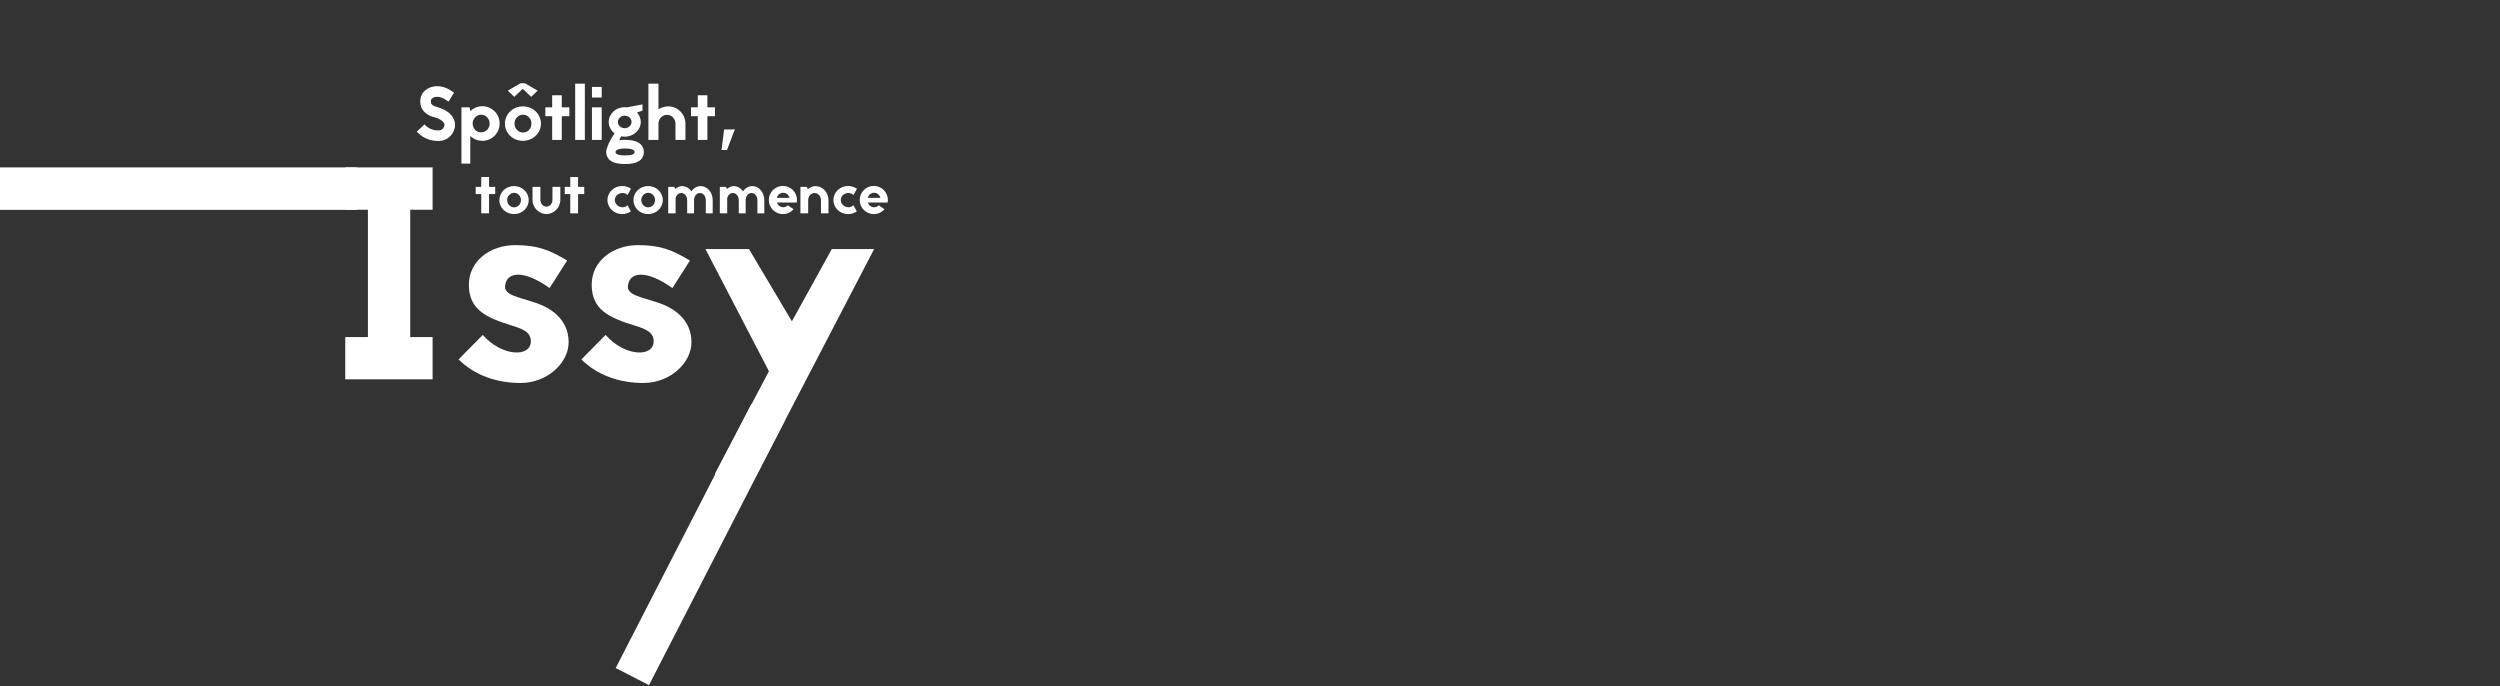 <svg width="1720" height="472" viewBox="0 0 1720 472" fill="none" xmlns="http://www.w3.org/2000/svg">
<rect x="0" y="0" width="1720" height="472" fill="#333333" stroke="none"/>
<path d="M297.632 144.312V115.192H237.52V144.312H253.12V231.88H237.52V261H297.632V231.88H282.24V144.312H297.632ZM315.509 247.272C326.533 258.296 341.925 263.496 358.149 263.496C376.453 263.496 391.221 249.768 391.221 235.416C391.221 220.024 379.365 211.496 366.677 207.752C356.277 204.216 346.501 202.968 347.541 196.312C348.789 186.744 360.645 185.704 378.117 198.184L390.181 179.256C378.117 171.976 369.797 168.648 354.405 168.648C337.349 168.648 322.581 179.464 322.581 195.896C322.581 213.16 334.645 218.568 352.117 223.976C358.773 226.056 365.221 228.136 365.221 234.792C365.221 246.024 345.253 245.4 332.149 230.424L315.509 247.272ZM400.009 247.272C411.033 258.296 426.425 263.496 442.649 263.496C460.953 263.496 475.721 249.768 475.721 235.416C475.721 220.024 463.865 211.496 451.177 207.752C440.777 204.216 431.001 202.968 432.041 196.312C433.289 186.744 445.145 185.704 462.617 198.184L474.681 179.256C462.617 171.976 454.297 168.648 438.905 168.648C421.849 168.648 407.081 179.464 407.081 195.896C407.081 213.16 419.145 218.568 436.617 223.976C443.273 226.056 449.721 228.136 449.721 234.792C449.721 246.024 429.753 245.4 416.649 230.424L400.009 247.272ZM491.789 326.104H520.909L601.405 171.352H572.285L544.829 221.064L515.293 171.352H485.341L529.021 255.384L491.789 326.104Z" fill="white"/>
<path d="M299.603 80.876L299.759 80.928C303.555 82.228 305.791 84.048 305.791 86.024C305.791 86.96 304.803 89.716 301.787 89.716C300.175 89.716 295.859 89.716 292.011 85.608L286.707 90.6C289.203 93.252 292.115 95.072 295.391 96.112C297.991 96.892 300.175 96.996 301.787 96.996C305.063 96.996 308.027 95.644 310.159 93.252C311.979 91.224 313.071 88.572 313.071 86.024C313.071 83.424 312.083 80.98 310.211 78.9C308.339 76.872 305.635 75.26 302.151 74.064C301.839 73.96 301.527 73.856 301.111 73.752C297.783 72.92 296.483 71.88 296.431 70.008C296.379 68.812 296.743 68.24 297.055 67.928C297.991 66.94 299.811 66.576 300.279 66.576C303.451 66.576 304.959 67.564 307.299 69.072L308.599 69.904L312.395 63.716L311.199 62.936C308.547 61.22 305.583 59.296 300.279 59.296C298.407 59.296 294.507 60.076 291.803 62.884C289.931 64.86 288.995 67.408 289.151 70.32C289.307 73.804 290.919 76.612 293.831 78.536C295.911 79.94 298.147 80.512 299.343 80.824L299.603 80.876ZM323.102 73.856H317.486V112.544H323.57V93.512C325.702 95.644 328.666 96.892 331.89 96.892C338.442 96.892 343.746 91.588 343.746 84.984C343.746 78.432 338.442 73.076 331.89 73.076C328.666 73.076 325.702 74.376 323.57 76.456L323.102 73.856ZM336.882 84.984C336.882 86.648 336.258 88.156 335.166 89.3C334.074 90.444 332.618 91.068 331.058 91.068C329.498 91.068 327.99 90.444 326.898 89.3C325.806 88.156 325.182 86.648 325.182 84.984C325.182 83.372 325.806 81.864 326.898 80.72C327.99 79.524 329.498 78.9 331.058 78.9C332.618 78.9 334.074 79.524 335.166 80.72C336.258 81.864 336.882 83.372 336.882 84.984ZM358.136 57.268L349.4 62.364L353.82 66.628L359.644 61.116L365.468 66.628L369.888 62.364L361.152 57.268H358.136ZM359.748 73.18C352.884 73.18 347.372 78.484 347.372 85.036C347.372 91.64 352.884 96.892 359.748 96.892C366.664 96.892 372.176 91.64 372.176 85.036C372.176 78.484 366.664 73.18 359.748 73.18ZM363.96 89.404C362.816 90.548 361.412 91.172 359.8 91.172C358.292 91.172 356.784 90.548 355.744 89.404C354.548 88.208 353.976 86.7 353.976 85.036C353.976 83.424 354.548 81.864 355.744 80.72C356.784 79.524 358.292 78.9 359.8 78.9C361.412 78.9 362.816 79.524 363.96 80.72C365.052 81.864 365.624 83.372 365.624 84.984C365.624 86.648 365.052 88.208 363.96 89.404ZM386.494 73.856V65.536H379.89V73.856H375.21V79.94H379.89V96.268H386.494V79.94H391.694V73.856H386.494ZM395.728 96.268V57.58H402.384V96.268H395.728ZM407.255 67.096V59.816H413.963V67.096H407.255ZM407.255 96.268V73.856H413.963V96.268H407.255ZM442.042 76.144V71.828L431.33 73.856C430.81 73.804 430.29 73.752 429.77 73.752C423.738 73.752 418.798 78.276 418.798 83.892C418.798 87.064 420.41 89.924 422.854 91.796C421.138 94.24 418.746 98.088 417.706 101.572C417.29 102.508 417.082 103.496 417.082 104.536C417.082 107.24 418.226 109.372 420.462 110.828C422.594 112.18 425.714 112.856 430.03 112.856C434.346 112.856 437.466 112.18 439.598 110.828C441.834 109.372 442.978 107.24 442.978 104.536C442.978 101.936 441.73 99.7 439.442 98.244C437.258 96.892 434.19 96.216 430.03 96.216C428.574 96.216 427.274 96.32 426.078 96.476C426.442 95.54 426.91 94.604 427.378 93.772C428.158 93.928 428.938 94.032 429.77 94.032C435.906 94.032 440.846 89.508 440.846 83.892C440.846 81.396 439.858 79.108 438.246 77.392L442.042 76.144ZM429.77 79.576C432.37 79.576 434.502 81.448 434.502 83.892C434.502 86.128 432.474 88.208 429.77 88.208C427.43 88.208 425.09 86.44 425.09 83.892C425.09 81.656 427.118 79.576 429.77 79.576ZM430.03 106.928C425.87 106.928 423.478 106.2 423.478 104.536C423.478 103.132 425.922 102.144 430.03 102.144C433.93 102.144 436.582 102.976 436.582 104.536C436.582 106.2 434.502 106.928 430.03 106.928ZM453.019 57.58H446.103V96.268H453.019V85.088C453.019 83.476 453.643 81.968 454.735 80.772C455.827 79.628 457.335 79.004 458.895 79.004C460.455 79.004 461.911 79.628 463.003 80.772C464.095 81.968 464.719 83.476 464.719 85.088V96.268H471.583V85.088C471.583 78.536 466.279 73.18 459.727 73.18C457.231 73.18 454.943 73.96 453.019 75.26V57.58ZM486.685 73.856V65.536H480.081V73.856H475.401V79.94H480.081V96.268H486.685V79.94H491.885V73.856H486.685ZM496.387 103.184L498.207 89.092L505.591 88.988L500.183 103.184H496.387Z" fill="white"/>
<path d="M336.463 128.552V121.78H331.088V128.552H327.278V133.504H331.088V146.795H336.463V133.504H340.696V128.552H336.463ZM353.63 128.002C348.043 128.002 343.556 132.319 343.556 137.652C343.556 143.028 348.043 147.303 353.63 147.303C359.259 147.303 363.746 143.028 363.746 137.652C363.746 132.319 359.259 128.002 353.63 128.002ZM357.058 141.208C356.127 142.139 354.984 142.647 353.672 142.647C352.445 142.647 351.217 142.139 350.371 141.208C349.397 140.234 348.932 139.007 348.932 137.652C348.932 136.34 349.397 135.071 350.371 134.139C351.217 133.166 352.445 132.658 353.672 132.658C354.984 132.658 356.127 133.166 357.058 134.139C357.947 135.071 358.413 136.298 358.413 137.61C358.413 138.965 357.947 140.234 357.058 141.208ZM385.506 128.552H380.088V137.483C380.088 138.753 379.623 139.938 378.903 140.785C378.099 141.673 376.998 142.181 375.94 142.181C374.882 142.181 373.782 141.673 372.935 140.785C372.258 139.938 371.792 138.753 371.792 137.483V128.552H366.375V137.61C366.375 142.986 370.988 147.303 375.94 147.303C380.85 147.303 385.506 142.986 385.506 137.61V128.552ZM397.72 128.552V121.78H392.345V128.552H388.536V133.504H392.345V146.795H397.72V133.504H401.953V128.552H397.72ZM434.137 129.907C432.402 128.679 430.328 127.96 428.042 127.96C422.455 127.96 417.926 132.277 417.926 137.61C417.926 142.986 422.455 147.303 428.042 147.303C430.286 147.303 432.36 146.583 434.053 145.44L431.682 141.208C428.508 144.34 423.005 141.758 423.005 137.695C423.005 133.124 428.931 131.219 431.682 134.224L434.137 129.907ZM445.888 128.002C440.301 128.002 435.814 132.319 435.814 137.652C435.814 143.028 440.301 147.303 445.888 147.303C451.517 147.303 456.004 143.028 456.004 137.652C456.004 132.319 451.517 128.002 445.888 128.002ZM449.316 141.208C448.385 142.139 447.242 142.647 445.93 142.647C444.703 142.647 443.475 142.139 442.629 141.208C441.655 140.234 441.189 139.007 441.189 137.652C441.189 136.34 441.655 135.071 442.629 134.139C443.475 133.166 444.703 132.658 445.93 132.658C447.242 132.658 448.385 133.166 449.316 134.139C450.205 135.071 450.671 136.298 450.671 137.61C450.671 138.965 450.205 140.234 449.316 141.208ZM463.839 128.552H459.733V146.795H464.812V136.298C465.32 134.393 466.632 132.785 468.706 132.785C471.076 132.785 472.77 135.113 472.77 137.737V146.795H477.51V137.441C477.595 135.155 479.161 132.785 481.531 132.785C483.944 132.785 485.594 135.113 485.594 137.737V146.795H490.335V137.737C490.335 132.362 486.653 128.044 482.124 128.044C479.542 128.044 477.171 129.441 475.69 131.642C474.166 129.441 471.881 128.044 469.256 128.044C467.648 128.044 465.955 128.849 464.643 129.991L463.839 128.552ZM499.345 128.552H495.239V146.795H500.318V136.298C500.826 134.393 502.138 132.785 504.212 132.785C506.583 132.785 508.276 135.113 508.276 137.737V146.795H513.016V137.441C513.101 135.155 514.667 132.785 517.037 132.785C519.45 132.785 521.1 135.113 521.1 137.737V146.795H525.841V137.737C525.841 132.362 522.159 128.044 517.63 128.044C515.048 128.044 512.678 129.441 511.196 131.642C509.672 129.441 507.387 128.044 504.763 128.044C503.154 128.044 501.461 128.849 500.149 129.991L499.345 128.552ZM541.982 141.25C541.135 142.097 539.992 142.605 538.849 142.605C537.622 142.605 536.479 142.097 535.59 141.123C535.125 140.615 534.786 140.023 534.532 139.346H548.161C548.288 138.753 548.33 138.203 548.33 137.61C548.33 132.235 543.971 127.917 538.638 127.917C533.305 127.917 528.945 132.235 528.945 137.61C528.945 142.943 533.305 147.303 538.638 147.303C541.558 147.303 544.225 145.991 545.96 143.917L541.982 141.25ZM534.447 136.129C534.701 135.367 535.082 134.647 535.59 134.055C536.479 133.124 537.622 132.616 538.849 132.616C540.035 132.616 541.22 133.124 542.066 134.055C542.616 134.647 542.997 135.367 543.209 136.129H534.447ZM555.009 128.552H550.692V146.795H556.025V137.737C556.025 135.113 557.887 132.785 560.427 132.785C562.966 132.785 564.829 135.113 564.829 137.737V146.795H569.993V137.737C569.993 132.362 565.972 128.044 561.062 128.044C559.199 128.044 557.295 128.891 555.856 130.161L555.009 128.552ZM589.595 129.907C587.86 128.679 585.786 127.96 583.5 127.96C577.913 127.96 573.384 132.277 573.384 137.61C573.384 142.986 577.913 147.303 583.5 147.303C585.744 147.303 587.818 146.583 589.511 145.44L587.14 141.208C583.966 144.34 578.463 141.758 578.463 137.695C578.463 133.124 584.389 131.219 587.14 134.224L589.595 129.907ZM604.52 141.25C603.674 142.097 602.531 142.605 601.388 142.605C600.161 142.605 599.018 142.097 598.129 141.123C597.663 140.615 597.325 140.023 597.071 139.346H610.7C610.827 138.753 610.869 138.203 610.869 137.61C610.869 132.235 606.51 127.917 601.176 127.917C595.843 127.917 591.484 132.235 591.484 137.61C591.484 142.943 595.843 147.303 601.176 147.303C604.097 147.303 606.763 145.991 608.499 143.917L604.52 141.25ZM596.986 136.129C597.24 135.367 597.621 134.647 598.129 134.055C599.018 133.124 600.161 132.616 601.388 132.616C602.573 132.616 603.758 133.124 604.605 134.055C605.155 134.647 605.536 135.367 605.748 136.129H596.986Z" fill="white"/>
<path d="M0 115.182L245.498 115.182V144.381H0V115.182Z" fill="white"/>
<path d="M423.599 459.608L516.976 277.844L539.882 289.611L446.505 471.375L423.599 459.608Z" fill="white"/>
</svg>
